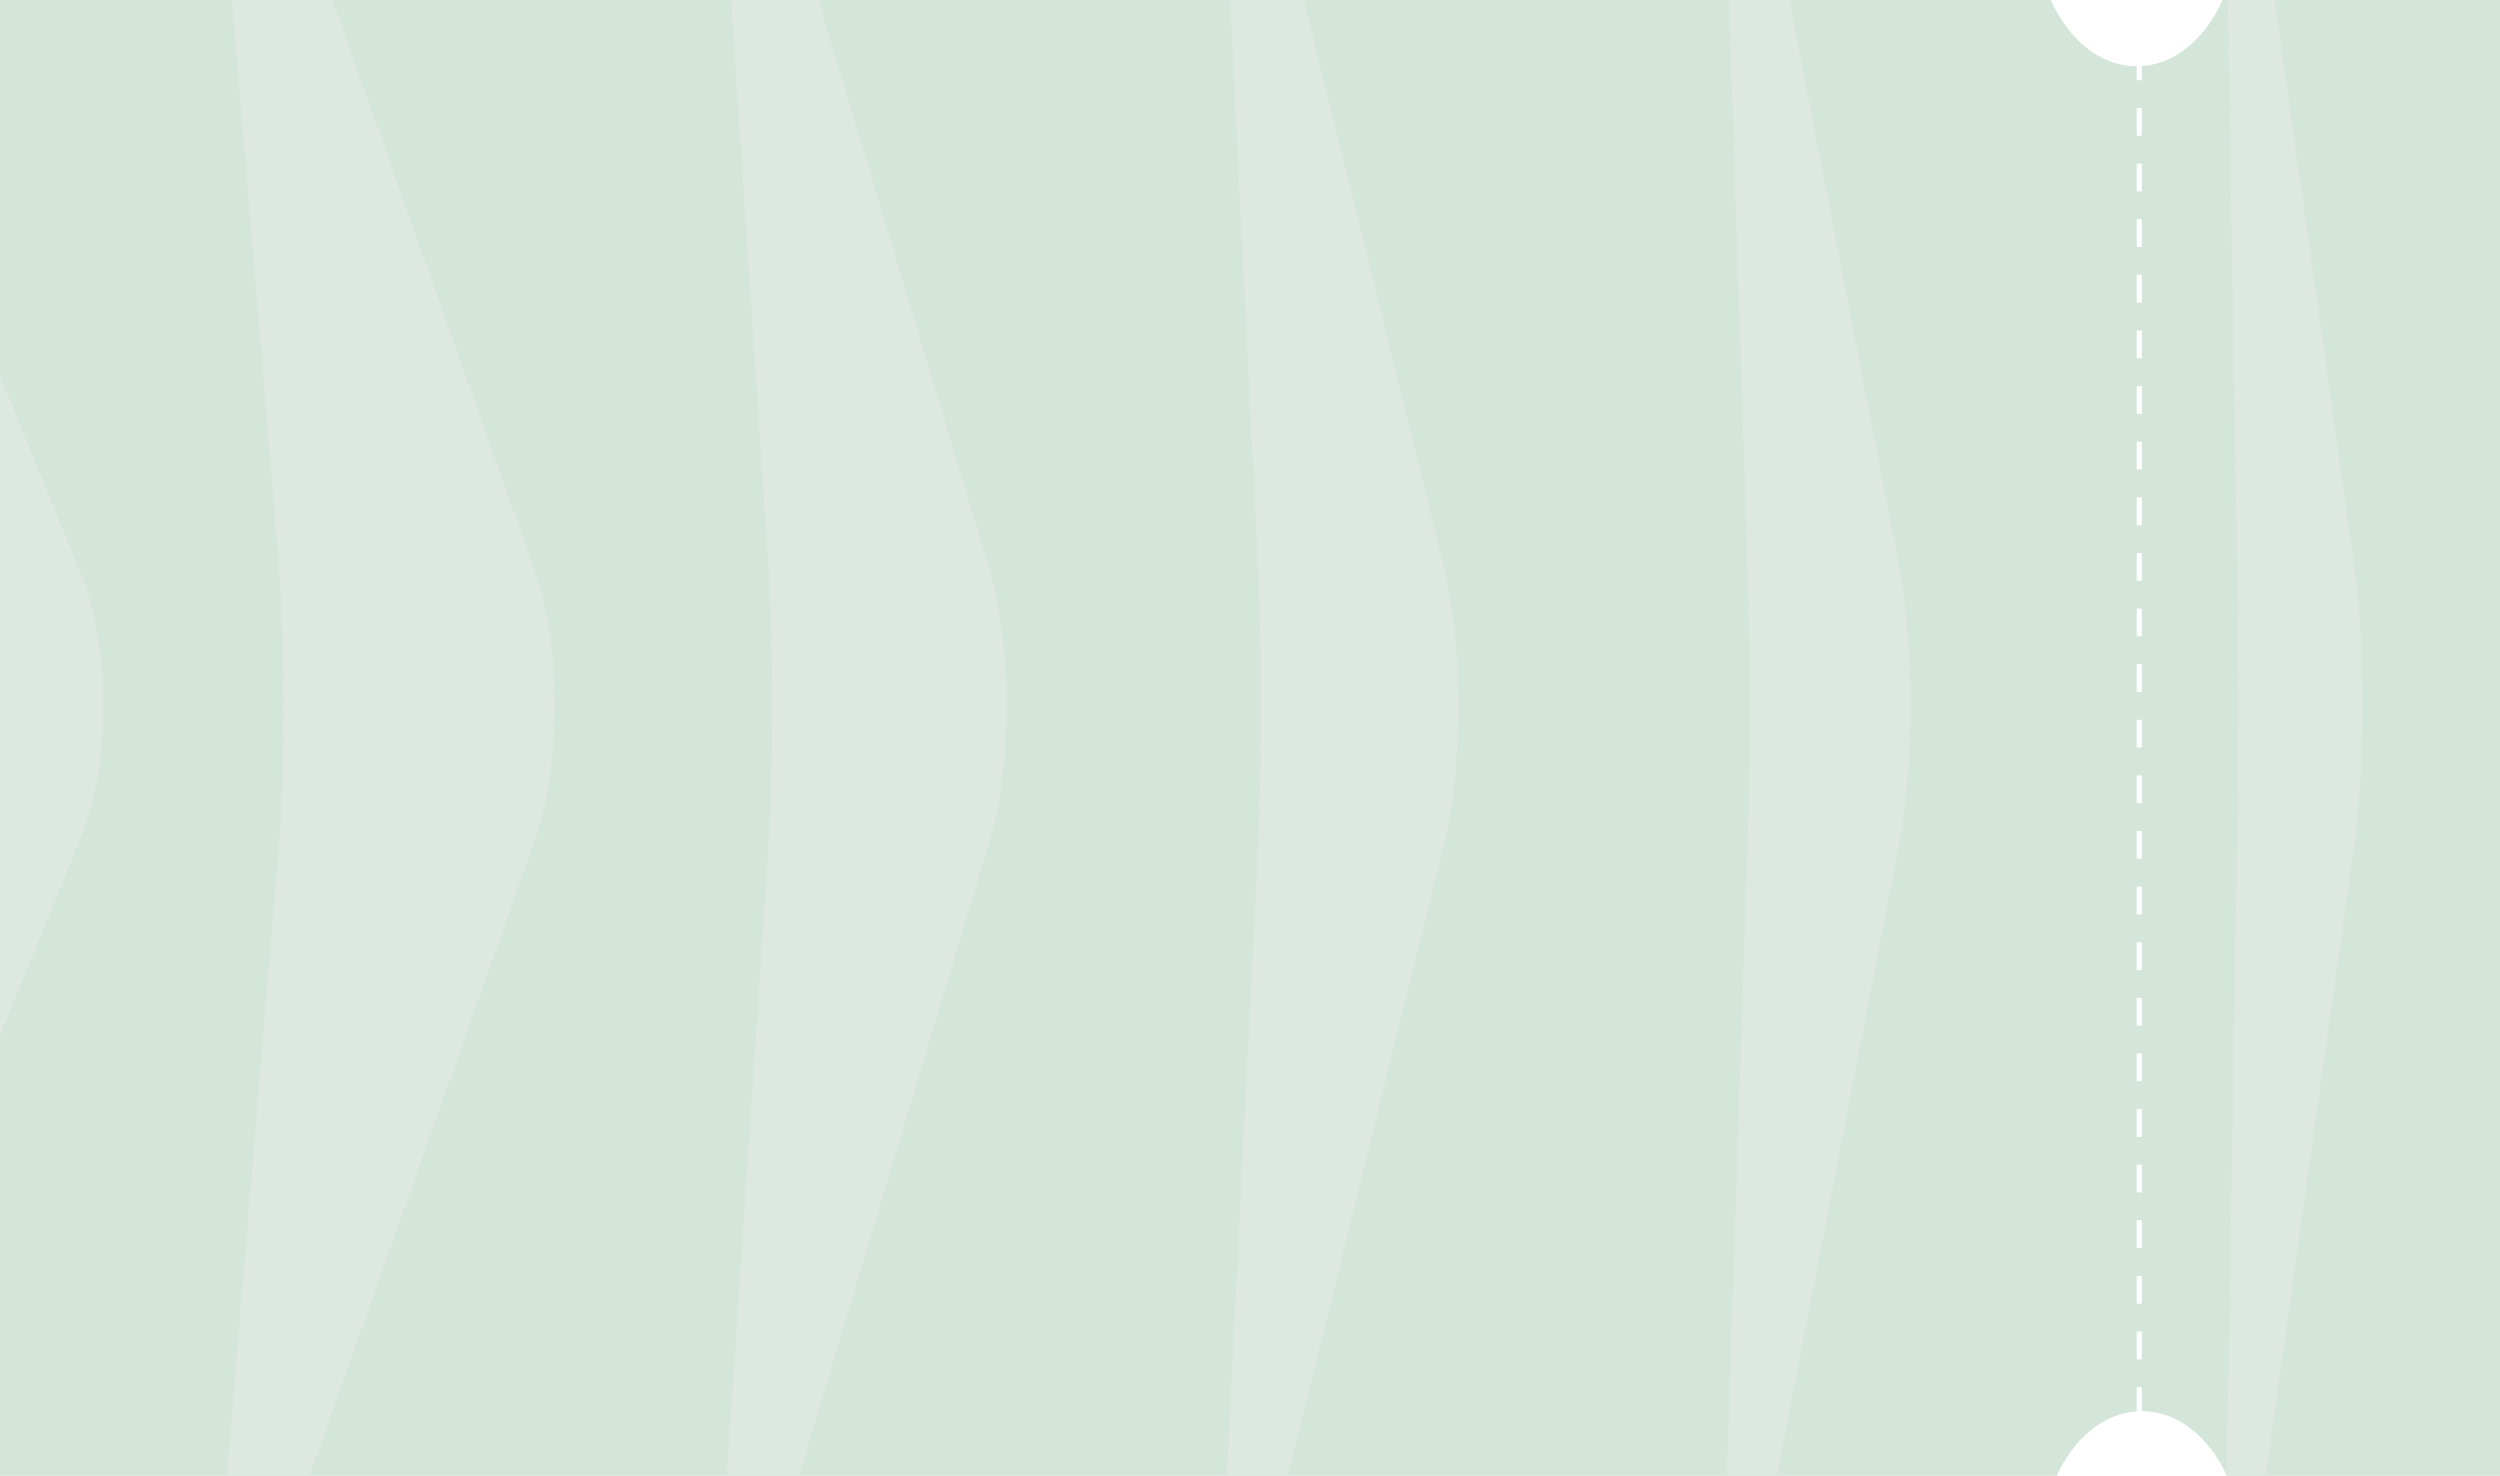 <?xml version="1.0" encoding="UTF-8"?> <svg xmlns="http://www.w3.org/2000/svg" width="620" height="366" viewBox="0 0 620 366" fill="none"> <g clip-path="url(#clip0_394_4271)"> <path fill-rule="evenodd" clip-rule="evenodd" d="M508.612 0H-464C-469.523 0 -474 4.477 -474 10V356C-474 361.523 -469.523 366 -464 366H510.054C514.249 356.826 521.531 350.58 529.901 350.007V344.011H531.162V349.964C540.059 349.964 547.866 356.368 552.271 366H676C681.523 366 686 361.523 686 356V10C686 4.477 681.523 0 676 0H551.192C546.823 9.856 538.923 16.439 529.902 16.439C520.882 16.439 512.981 9.856 508.612 0ZM529.902 16.439H531.162V19.887L529.902 19.887L529.902 16.439ZM529.902 26.784V33.68H531.162V26.784H529.902ZM529.902 40.576V47.472H531.162V40.576H529.902ZM529.902 54.369V61.265H531.162V54.369H529.902ZM529.902 68.161V75.057H531.162V68.161L529.902 68.161ZM529.902 81.954V88.85H531.162V81.954H529.902ZM529.902 95.746V102.642H531.162V95.746L529.902 95.746ZM529.902 109.538V116.435H531.162V109.538H529.902ZM529.902 123.331V130.227H531.162V123.331L529.902 123.331ZM529.902 137.123V144.02H531.162V137.123H529.902ZM529.902 150.916V157.812H531.162V150.916H529.902ZM529.902 164.708V171.605H531.162V164.708H529.902ZM529.902 178.501V185.397H531.162V178.501L529.902 178.501ZM529.902 192.293V199.19H531.162V192.293L529.902 192.293ZM529.902 206.086V212.982H531.162V206.086L529.902 206.086ZM529.902 219.878V226.775H531.162V219.878H529.902ZM529.902 233.671V240.567H531.162V233.671L529.902 233.671ZM529.902 247.463L529.901 254.36H531.162V247.463H529.902ZM529.901 261.256V268.152H531.162V261.256H529.901ZM529.901 275.048V281.944H531.162L531.162 275.048H529.901ZM529.901 288.841V295.737H531.162V288.841H529.901ZM529.901 302.633V309.529H531.162V302.633H529.901ZM529.901 316.426V323.322H531.162V316.426H529.901ZM529.901 330.218V337.114H531.162V330.218H529.901Z" fill="#D4E5D9"></path> <path d="M-61.964 -58.466C-69.275 -76.355 -73.699 -75.316 -71.797 -56.154L-65.489 7.388C-63.587 26.55 -60.473 57.906 -58.571 77.067L-52.263 140.61C-50.361 159.771 -50.366 191.128 -52.276 210.289L-58.561 273.387C-60.471 292.548 -63.592 323.902 -65.501 343.064L-71.787 406.159C-73.696 425.321 -69.275 426.36 -61.966 408.471L-34.204 340.527C-26.893 322.638 -14.932 293.361 -7.621 275.471L20.144 207.531C27.455 189.641 27.455 160.364 20.144 142.474L-7.618 74.531C-14.929 56.642 -26.89 27.365 -34.202 9.475L-61.964 -58.466Z" fill="#DCE8E0"></path> <path d="M61.71 -58.493C55.257 -76.694 51.275 -75.884 52.86 -56.693L58.119 7.008C59.704 26.196 62.296 57.597 63.881 76.788L69.141 140.489C70.725 159.677 70.72 191.078 69.133 210.267L63.889 273.594C62.299 292.783 59.701 324.184 58.111 343.372L52.867 406.7C51.277 425.888 55.257 426.698 61.71 408.497L85.503 341.387C91.956 323.186 102.515 293.405 108.965 275.207L132.758 208.096C139.211 189.895 139.211 160.114 132.758 141.916L108.965 74.805C102.512 56.604 91.953 26.824 85.503 8.625L61.71 -58.493Z" fill="#DCE8E0"></path> <path d="M185.319 -58.577C179.763 -77.055 176.253 -76.455 177.521 -57.241L181.731 6.634C182.998 25.845 185.071 57.283 186.338 76.494L190.548 140.37C191.816 159.581 191.813 191.018 190.543 210.229L186.343 273.806C185.073 293.017 182.996 324.455 181.726 343.666L177.526 407.243C176.256 426.453 179.763 427.054 185.319 408.576L205.285 342.179C210.842 323.702 219.933 293.466 225.49 274.989L245.455 208.592C251.012 190.114 251.012 159.879 245.455 141.402L225.49 75.005C219.933 56.527 210.842 26.292 205.285 7.815L185.319 -58.577Z" fill="#DCE8E0"></path> <path d="M308.866 -58.727C304.242 -77.446 301.235 -77.026 302.182 -57.798L305.344 6.273C306.294 25.501 307.845 56.968 308.795 76.197L311.957 140.267C312.907 159.496 312.904 190.963 311.954 210.191L308.798 274.037C307.848 293.265 306.291 324.73 305.341 343.961L302.185 407.807C301.235 427.035 304.239 427.453 308.866 408.736L325.127 342.921C329.751 324.202 337.319 293.574 341.944 274.855L358.204 209.04C362.829 190.321 362.829 159.693 358.204 140.974L341.944 75.159C337.319 56.44 329.751 25.812 325.127 7.093L308.866 -58.727Z" fill="#DCE8E0"></path> <path d="M432.362 -58.953C428.697 -77.872 426.216 -77.608 426.848 -58.365L428.959 5.918C429.591 25.159 430.625 56.646 431.257 75.886L433.367 140.169C434 159.41 434 190.897 433.365 210.138L431.257 274.27C430.625 293.511 429.589 324.998 428.956 344.238L426.848 408.371C426.216 427.612 428.697 427.876 432.362 408.959L445.026 343.577C448.691 324.657 454.687 293.701 458.351 274.781L471.016 209.399C474.68 190.48 474.68 159.524 471.016 140.604L458.351 75.222C454.687 56.303 448.691 25.346 445.026 6.427L432.362 -58.953Z" fill="#DCE8E0"></path> <path d="M555.81 -59.257C553.128 -78.33 551.193 -78.189 551.511 -58.939L552.567 5.574C552.882 24.822 553.398 56.322 553.715 75.569L554.771 140.082C555.086 159.33 555.086 190.83 554.771 210.078L553.715 274.516C553.4 293.764 552.882 325.264 552.567 344.512L551.511 408.951C551.196 428.199 553.131 428.342 555.81 409.269L564.963 344.159C567.644 325.086 572.03 293.873 574.712 274.8L583.864 209.69C586.546 190.617 586.546 159.404 583.864 140.332L574.712 75.221C572.03 56.149 567.644 24.936 564.963 5.863L555.81 -59.257Z" fill="#DCE8E0"></path> </g> <defs> <clipPath id="clip0_394_4271"> <rect width="620" height="366" fill="white"></rect> </clipPath> </defs> </svg> 
